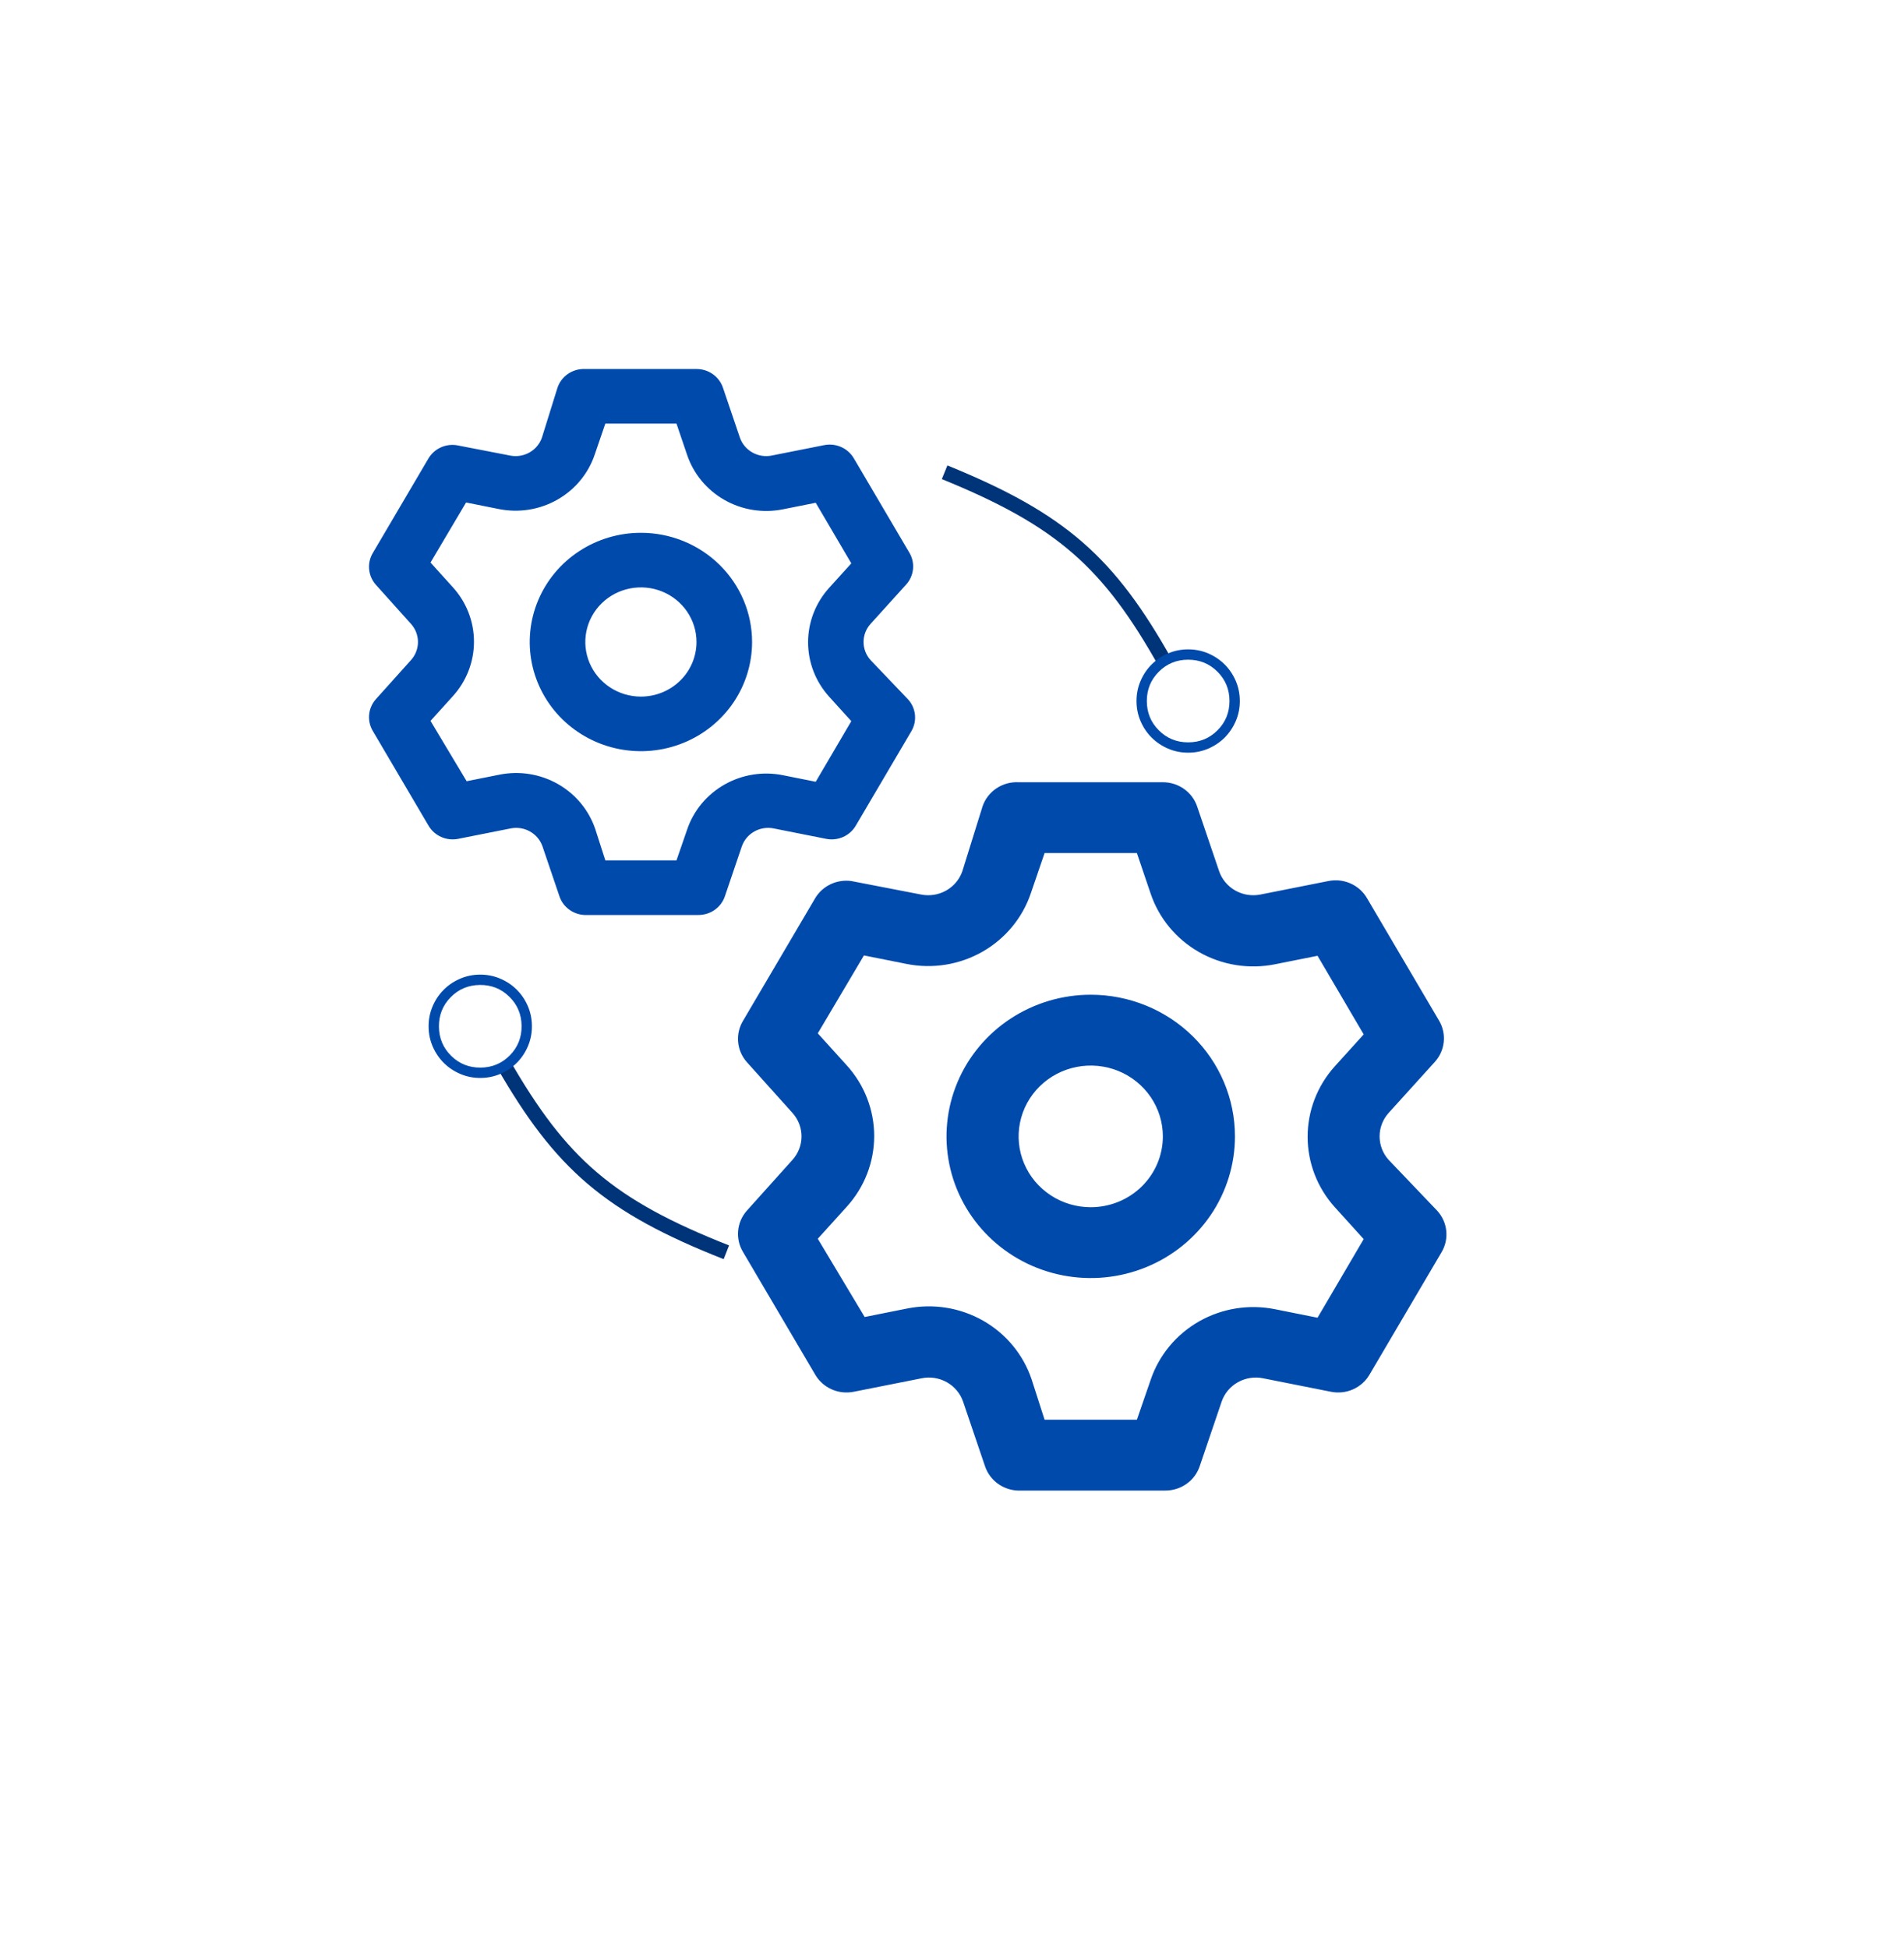 <svg xmlns="http://www.w3.org/2000/svg" width="129" height="132" viewBox="0 0 129 132" fill="none"><g filter="url(#filter0_d_379_668)"><rect x="4" width="121" height="124" rx="22" fill="white"></rect></g><rect x="25" y="27" width="75" height="74" fill="white"></rect><path d="M58.977 44.721C58.675 44.383 58.508 43.949 58.508 43.5C58.508 43.051 58.675 42.617 58.977 42.279L61.387 39.615C61.653 39.325 61.818 38.958 61.858 38.569C61.899 38.181 61.813 37.789 61.613 37.451L57.847 31.051C57.649 30.714 57.348 30.446 56.986 30.287C56.624 30.127 56.22 30.084 55.832 30.163L52.292 30.866C51.842 30.958 51.373 30.884 50.974 30.659C50.575 30.434 50.273 30.074 50.127 29.645L48.978 26.26C48.852 25.893 48.611 25.574 48.29 25.348C47.969 25.122 47.584 25.002 47.189 25.003H39.657C39.246 24.982 38.84 25.093 38.5 25.32C38.16 25.547 37.905 25.878 37.774 26.26L36.719 29.645C36.572 30.074 36.271 30.434 35.872 30.659C35.473 30.884 35.004 30.958 34.554 30.866L30.919 30.163C30.551 30.112 30.176 30.169 29.841 30.327C29.506 30.485 29.226 30.737 29.036 31.051L25.27 37.451C25.065 37.785 24.973 38.175 25.007 38.563C25.041 38.952 25.199 39.32 25.458 39.615L27.85 42.279C28.152 42.617 28.318 43.051 28.318 43.5C28.318 43.949 28.152 44.383 27.85 44.721L25.458 47.385C25.199 47.68 25.041 48.048 25.007 48.437C24.973 48.825 25.065 49.215 25.27 49.549L29.036 55.949C29.234 56.286 29.535 56.554 29.897 56.713C30.259 56.873 30.663 56.916 31.051 56.837L34.591 56.134C35.042 56.042 35.511 56.116 35.91 56.341C36.309 56.566 36.61 56.926 36.757 57.355L37.906 60.74C38.036 61.123 38.291 61.453 38.632 61.68C38.971 61.907 39.378 62.019 39.788 61.998H47.321C47.715 61.998 48.101 61.878 48.422 61.652C48.743 61.426 48.983 61.107 49.11 60.74L50.258 57.355C50.405 56.926 50.707 56.566 51.105 56.341C51.505 56.116 51.973 56.042 52.424 56.134L55.964 56.837C56.352 56.916 56.756 56.873 57.118 56.713C57.48 56.554 57.781 56.286 57.979 55.949L61.745 49.549C61.945 49.211 62.031 48.819 61.99 48.431C61.95 48.042 61.785 47.675 61.519 47.385L58.977 44.721ZM56.171 47.2L57.678 48.864L55.267 52.971L53.045 52.527C51.689 52.254 50.278 52.481 49.081 53.163C47.883 53.845 46.982 54.935 46.549 56.226L45.833 58.298H41.013L40.335 56.189C39.901 54.898 39 53.808 37.803 53.126C36.605 52.444 35.194 52.218 33.838 52.49L31.616 52.934L29.168 48.846L30.674 47.181C31.601 46.164 32.113 44.846 32.113 43.481C32.113 42.117 31.601 40.799 30.674 39.782L29.168 38.117L31.578 34.048L33.8 34.492C35.157 34.764 36.567 34.538 37.765 33.856C38.963 33.174 39.864 32.084 40.297 30.792L41.013 28.702H45.833L46.549 30.811C46.982 32.102 47.883 33.192 49.081 33.874C50.278 34.556 51.689 34.782 53.045 34.51L55.267 34.066L57.678 38.173L56.171 39.837C55.255 40.853 54.749 42.162 54.749 43.519C54.749 44.875 55.255 46.184 56.171 47.2ZM43.423 36.101C41.933 36.101 40.477 36.535 39.238 37.348C37.999 38.161 37.034 39.316 36.464 40.669C35.894 42.02 35.745 43.508 36.035 44.944C36.326 46.379 37.043 47.697 38.097 48.732C39.15 49.767 40.492 50.471 41.953 50.757C43.414 51.042 44.929 50.896 46.305 50.336C47.682 49.776 48.858 48.827 49.686 47.611C50.513 46.394 50.955 44.963 50.955 43.5C50.955 41.538 50.161 39.656 48.749 38.268C47.336 36.88 45.42 36.101 43.423 36.101ZM43.423 47.2C42.678 47.2 41.95 46.983 41.331 46.576C40.711 46.169 40.228 45.592 39.943 44.916C39.658 44.24 39.584 43.496 39.729 42.778C39.874 42.061 40.233 41.401 40.76 40.884C41.286 40.367 41.958 40.014 42.688 39.872C43.419 39.729 44.176 39.802 44.864 40.082C45.552 40.362 46.14 40.836 46.554 41.445C46.968 42.053 47.189 42.768 47.189 43.5C47.189 44.481 46.792 45.422 46.086 46.116C45.38 46.81 44.422 47.2 43.423 47.2Z" fill="#004AAC"></path><path d="M94.078 78.584C93.686 78.146 93.471 77.583 93.471 77C93.471 76.417 93.686 75.854 94.078 75.416L97.205 71.961C97.55 71.583 97.764 71.108 97.816 70.604C97.869 70.099 97.758 69.591 97.498 69.153L92.612 60.85C92.356 60.412 91.965 60.065 91.495 59.858C91.026 59.651 90.502 59.596 89.999 59.698L85.406 60.61C84.822 60.729 84.213 60.633 83.696 60.342C83.178 60.05 82.787 59.582 82.597 59.026L81.106 54.635C80.942 54.158 80.63 53.744 80.214 53.452C79.797 53.159 79.298 53.002 78.786 53.003H69.014C68.481 52.976 67.954 53.121 67.513 53.415C67.072 53.71 66.741 54.138 66.571 54.635L65.203 59.026C65.013 59.582 64.622 60.05 64.104 60.342C63.587 60.633 62.978 60.729 62.394 60.61L57.679 59.698C57.202 59.632 56.715 59.706 56.28 59.911C55.846 60.116 55.482 60.443 55.236 60.85L50.35 69.153C50.085 69.587 49.965 70.091 50.009 70.596C50.053 71.1 50.258 71.578 50.595 71.961L53.697 75.416C54.089 75.854 54.305 76.417 54.305 77C54.305 77.583 54.089 78.146 53.697 78.584L50.595 82.039C50.258 82.422 50.053 82.9 50.009 83.404C49.965 83.909 50.085 84.413 50.35 84.847L55.236 93.15C55.493 93.588 55.884 93.935 56.353 94.142C56.823 94.349 57.346 94.404 57.85 94.302L62.443 93.39C63.027 93.271 63.636 93.367 64.153 93.659C64.671 93.95 65.061 94.418 65.252 94.974L66.742 99.365C66.912 99.862 67.243 100.29 67.684 100.585C68.125 100.879 68.652 101.024 69.185 100.997H78.957C79.469 100.998 79.968 100.841 80.385 100.548C80.801 100.256 81.114 99.842 81.277 99.365L82.768 94.974C82.958 94.418 83.349 93.95 83.867 93.659C84.384 93.367 84.993 93.271 85.577 93.39L90.169 94.302C90.673 94.404 91.197 94.349 91.666 94.142C92.136 93.935 92.527 93.588 92.783 93.15L97.669 84.847C97.929 84.409 98.04 83.901 97.987 83.396C97.935 82.892 97.721 82.417 97.376 82.039L94.078 78.584ZM90.438 81.799L92.393 83.959L89.266 89.286L86.383 88.71C84.624 88.357 82.793 88.651 81.24 89.535C79.686 90.42 78.517 91.834 77.955 93.51L77.027 96.197H70.773L69.894 93.462C69.331 91.786 68.162 90.372 66.609 89.487C65.055 88.603 63.225 88.309 61.466 88.662L58.583 89.238L55.407 83.935L57.361 81.775C58.563 80.456 59.228 78.747 59.228 76.976C59.228 75.205 58.563 73.496 57.361 72.177L55.407 70.017L58.534 64.738L61.417 65.314C63.176 65.667 65.006 65.373 66.56 64.489C68.114 63.604 69.282 62.19 69.845 60.514L70.773 57.803H77.027L77.955 60.538C78.517 62.214 79.686 63.628 81.24 64.513C82.793 65.397 84.624 65.691 86.383 65.338L89.266 64.762L92.393 70.089L90.438 72.249C89.25 73.566 88.594 75.264 88.594 77.024C88.594 78.784 89.25 80.483 90.438 81.799ZM73.9 67.401C71.967 67.401 70.078 67.964 68.471 69.019C66.864 70.074 65.612 71.573 64.872 73.327C64.133 75.081 63.939 77.011 64.316 78.873C64.693 80.735 65.624 82.445 66.99 83.787C68.357 85.13 70.098 86.044 71.994 86.414C73.889 86.785 75.854 86.594 77.639 85.868C79.425 85.141 80.951 83.911 82.025 82.333C83.098 80.754 83.671 78.898 83.671 77C83.671 74.454 82.642 72.013 80.809 70.213C78.977 68.413 76.492 67.401 73.9 67.401ZM73.9 81.799C72.934 81.799 71.989 81.518 71.186 80.99C70.382 80.463 69.756 79.714 69.386 78.837C69.016 77.96 68.919 76.995 69.108 76.064C69.296 75.133 69.762 74.278 70.445 73.606C71.128 72.935 71.999 72.478 72.947 72.293C73.894 72.108 74.877 72.203 75.77 72.566C76.662 72.929 77.425 73.544 77.962 74.334C78.499 75.123 78.786 76.051 78.786 77C78.786 78.273 78.271 79.494 77.355 80.394C76.438 81.294 75.196 81.799 73.9 81.799Z" fill="#004AAC"></path><path d="M64 32C71.906 35.22 75.137 38.095 79 45" stroke="#003479"></path><path d="M49.212 84.853C41.27 81.722 38.007 78.883 34.067 72.022" stroke="#003479"></path><path d="M80.5 51C80.016 51 79.561 50.908 79.135 50.724C78.709 50.54 78.339 50.291 78.024 49.976C77.709 49.661 77.459 49.291 77.276 48.865C77.092 48.439 77 47.984 77 47.5C77 47.016 77.092 46.561 77.276 46.135C77.46 45.709 77.709 45.339 78.024 45.024C78.339 44.709 78.709 44.459 79.135 44.276C79.561 44.092 80.016 44 80.5 44C80.984 44 81.439 44.092 81.865 44.276C82.291 44.46 82.661 44.709 82.976 45.024C83.291 45.339 83.541 45.709 83.725 46.135C83.908 46.561 84 47.016 84 47.5C84 47.984 83.908 48.439 83.724 48.865C83.54 49.291 83.291 49.661 82.976 49.976C82.661 50.291 82.291 50.541 81.865 50.724C81.439 50.908 80.984 51 80.5 51ZM80.5 50.3C81.282 50.3 81.944 50.029 82.486 49.486C83.029 48.944 83.3 48.282 83.3 47.5C83.3 46.718 83.029 46.056 82.486 45.514C81.944 44.971 81.282 44.7 80.5 44.7C79.718 44.7 79.056 44.971 78.514 45.514C77.971 46.056 77.7 46.718 77.7 47.5C77.7 48.282 77.971 48.944 78.514 49.486C79.056 50.029 79.718 50.3 80.5 50.3Z" fill="#004AAC"></path><path d="M32.5 66.039C32.984 66.034 33.44 66.121 33.868 66.3C34.296 66.479 34.669 66.724 34.987 67.035C35.306 67.347 35.559 67.714 35.748 68.138C35.936 68.562 36.033 69.016 36.039 69.5C36.044 69.984 35.957 70.44 35.778 70.868C35.599 71.296 35.354 71.669 35.043 71.987C34.731 72.306 34.364 72.559 33.94 72.748C33.516 72.936 33.062 73.033 32.578 73.039C32.094 73.044 31.638 72.957 31.21 72.778C30.782 72.599 30.409 72.354 30.09 72.043C29.772 71.731 29.518 71.364 29.33 70.94C29.141 70.516 29.044 70.062 29.039 69.578C29.034 69.094 29.12 68.638 29.3 68.21C29.479 67.782 29.724 67.409 30.035 67.091C30.346 66.772 30.714 66.519 31.138 66.33C31.562 66.141 32.016 66.044 32.5 66.039ZM32.508 66.739C31.726 66.748 31.067 67.026 30.53 67.575C29.994 68.124 29.73 68.789 29.739 69.57C29.748 70.352 30.026 71.011 30.575 71.547C31.124 72.084 31.789 72.347 32.57 72.339C33.352 72.33 34.011 72.051 34.547 71.503C35.084 70.954 35.347 70.289 35.339 69.508C35.33 68.726 35.051 68.067 34.503 67.531C33.954 66.994 33.289 66.73 32.508 66.739Z" fill="#004AAC"></path><defs><filter id="filter0_d_379_668" x="0" y="0" width="129" height="132" filterUnits="userSpaceOnUse" color-interpolation-filters="sRGB"><feGaussianBlur stdDeviation="2"></feGaussianBlur></filter></defs></svg>